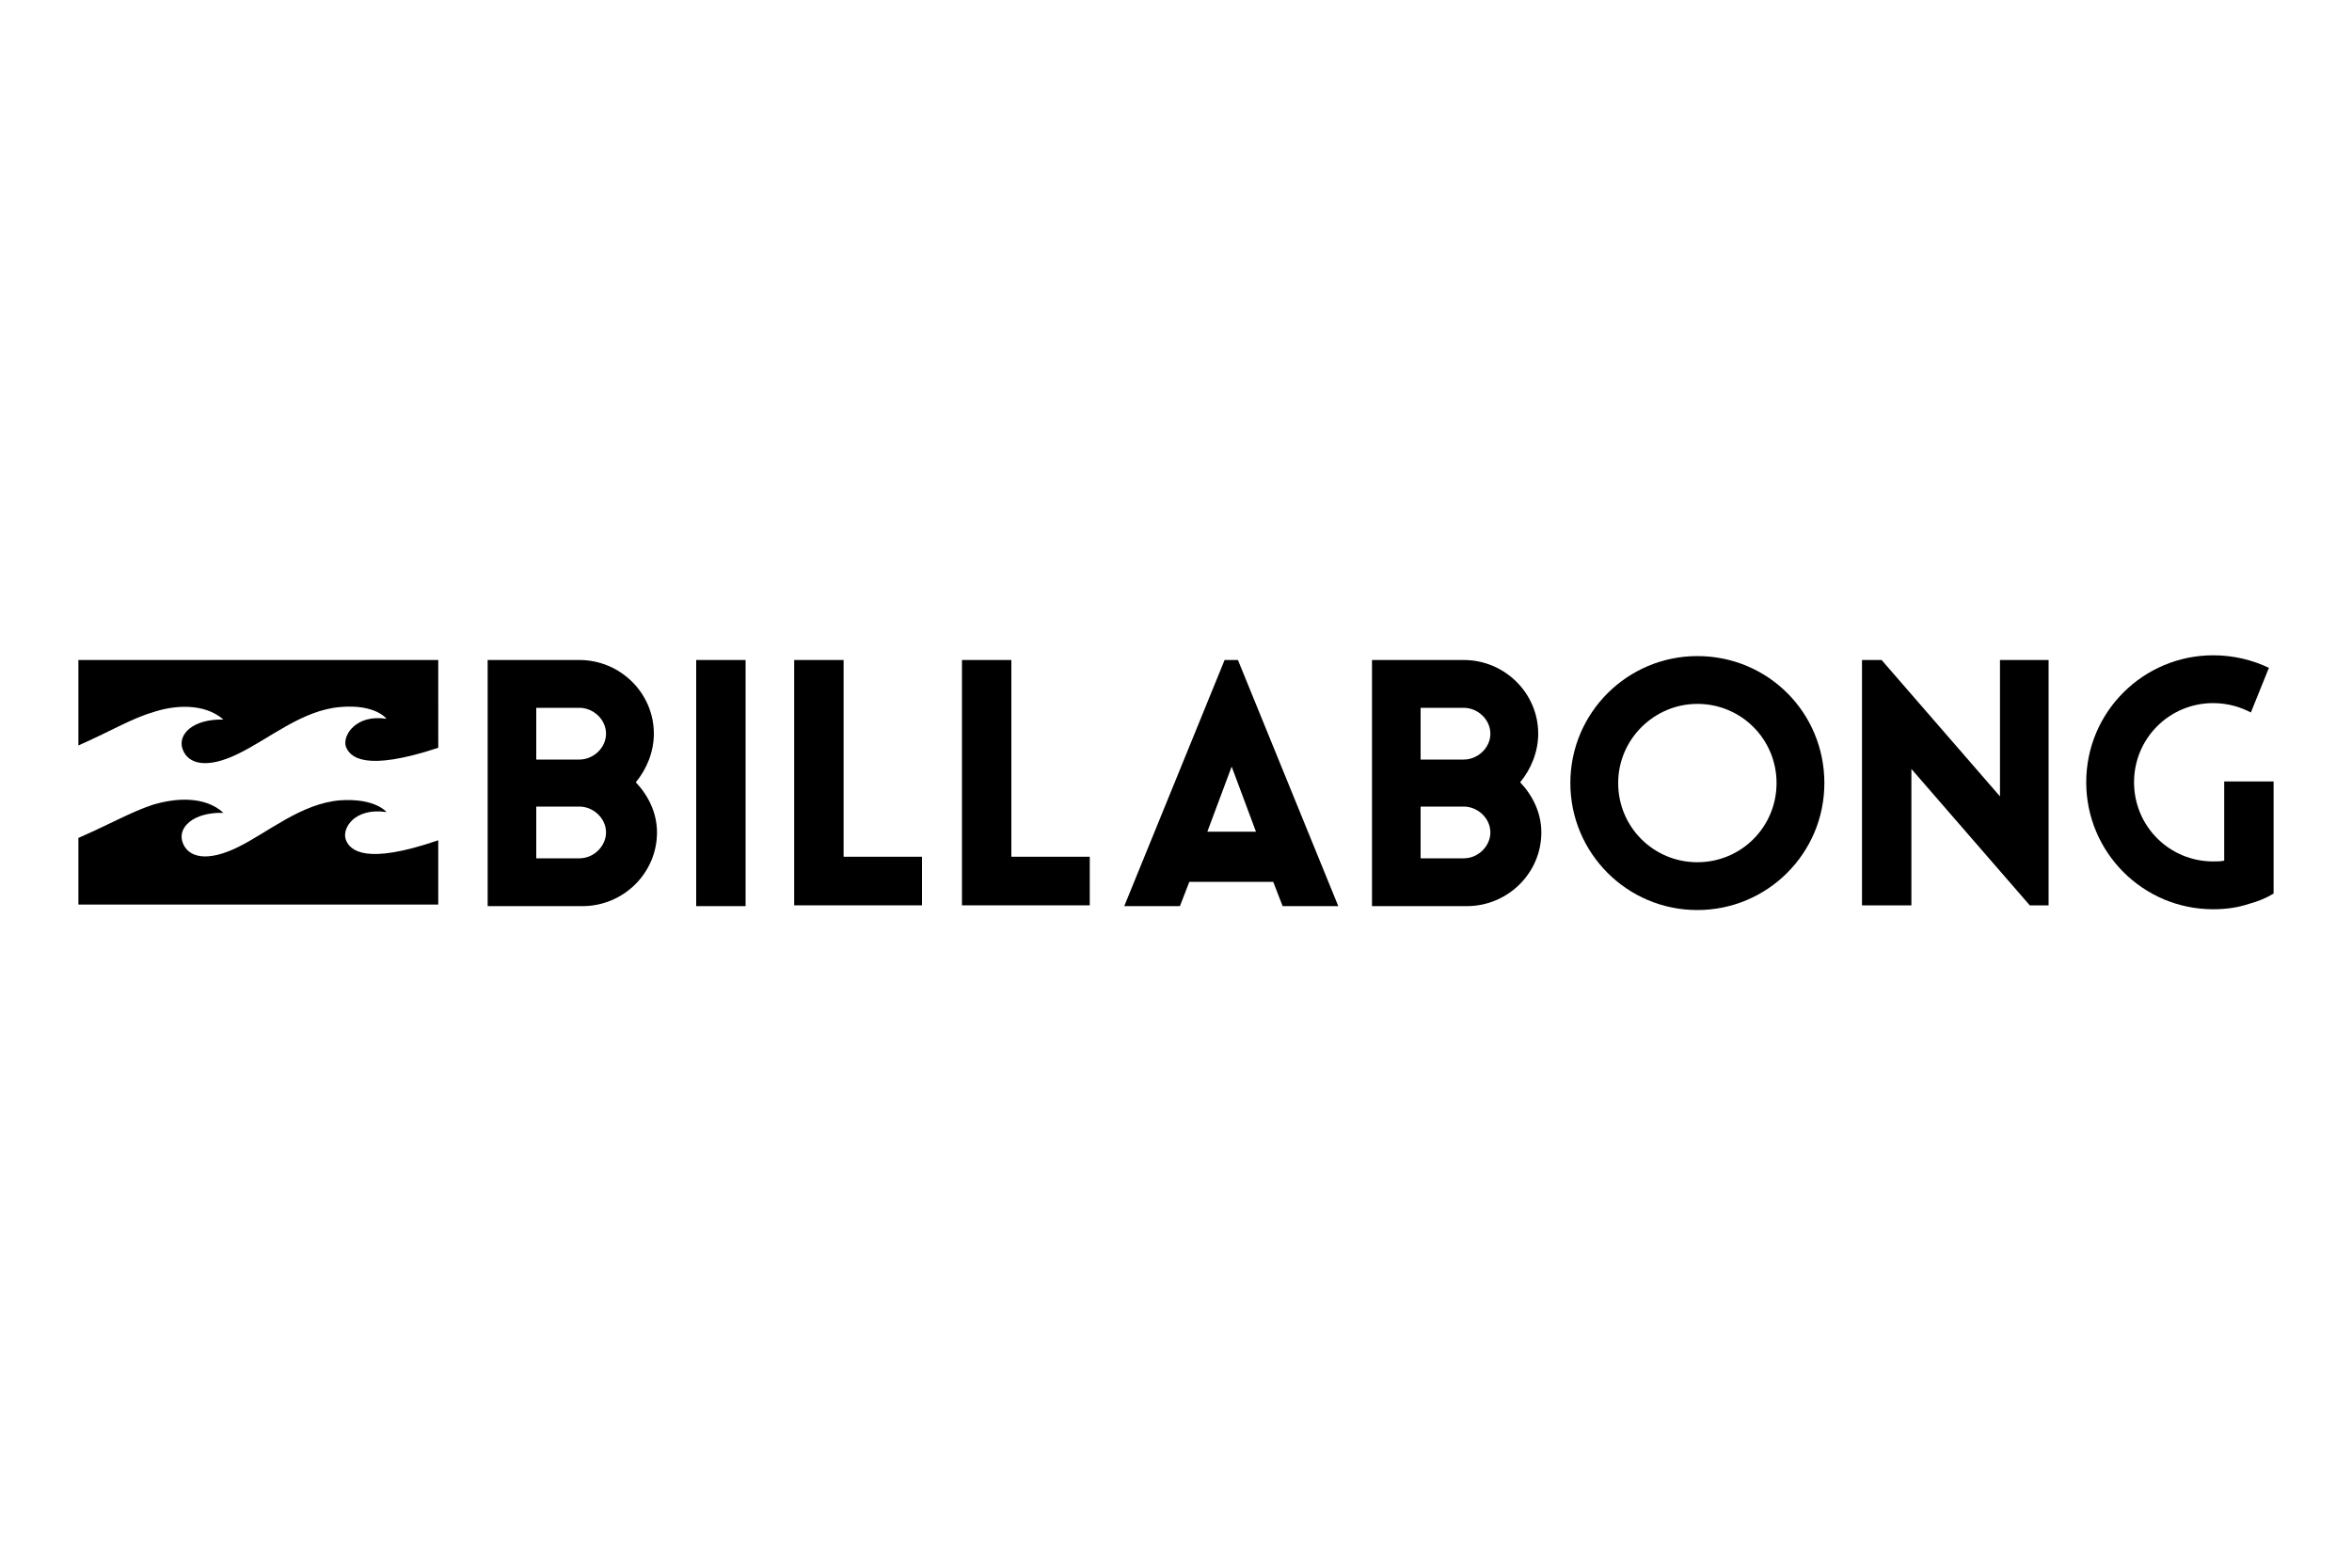 <?xml version="1.0" encoding="utf-8"?>
<!-- Generator: Adobe Illustrator 21.0.1, SVG Export Plug-In . SVG Version: 6.00 Build 0)  -->
<svg version="1.1" id="Calque_1" xmlns="http://www.w3.org/2000/svg" xmlns:xlink="http://www.w3.org/1999/xlink" x="0px" y="0px"
	 viewBox="0 0 300 200" style="enable-background:new 0 0 300 200;" xml:space="preserve">
<g>
	<path d="M216.5,89.8c5.6,0,10.1,4.5,10.1,10.1c0,5.6-4.5,10.1-10.1,10.1c-5.6,0-10.1-4.5-10.1-10.1C206.4,94.3,211,89.8,216.5,89.8
		 M216.5,83.7c-8.9,0-16.2,7.2-16.2,16.2c0,8.9,7.2,16.2,16.2,16.2c8.9,0,16.2-7.2,16.2-16.2C232.7,90.9,225.5,83.7,216.5,83.7"/>
	<path d="M44.1,107.1c-0.5-1.5,1.2-4.1,5.2-3.5c0,0-1.4-1.8-5.9-1.5c-5,0.4-9.2,4.1-13.1,6c-3.9,1.9-6.3,1.3-7-0.6
		c-0.7-1.9,1.3-3.9,5.2-3.8c-2.4-2.2-6.2-1.9-9.1-1c-2.7,0.9-5.5,2.5-9.4,4.2v8.5l45.9,0l0-8.2C46.6,110.4,44.6,108.5,44.1,107.1"/>
	<rect x="88.8" y="84.2" width="6.3" height="31.4"/>
	<path d="M83.4,93.6c0-5.2-4.3-9.4-9.5-9.4H62.2v31.4h12.1c5.2,0,9.5-4.2,9.5-9.4c0-2.5-1.1-4.7-2.7-6.4
		C82.5,98.1,83.4,95.9,83.4,93.6 M73.9,90.3c1.8,0,3.4,1.5,3.4,3.3c0,1.8-1.6,3.3-3.4,3.3h-5.5v-6.6H73.9z M73.9,109.5h-5.5v-6.6
		h5.5c1.8,0,3.4,1.5,3.4,3.3C77.3,107.9,75.8,109.5,73.9,109.5"/>
	<path d="M196.2,93.6c0-5.2-4.3-9.4-9.5-9.4H175v31.4h12.1c5.2,0,9.5-4.2,9.5-9.4c0-2.5-1.1-4.7-2.7-6.4
		C195.3,98.1,196.2,95.9,196.2,93.6 M186.7,90.3c1.8,0,3.4,1.5,3.4,3.3c0,1.8-1.6,3.3-3.4,3.3h-5.5v-6.6H186.7z M186.7,109.5h-5.5
		v-6.6h5.5c1.8,0,3.4,1.5,3.4,3.3C190.1,107.9,188.6,109.5,186.7,109.5"/>
	<polygon points="107.6,84.2 101.3,84.2 101.3,115.5 117.6,115.5 117.6,109.3 107.6,109.3 	"/>
	<polygon points="129,84.2 122.7,84.2 122.7,115.5 139,115.5 139,109.3 129,109.3 	"/>
	<path d="M156.2,84.2l-12.8,31.4h7.1l1.2-3.1h10.7l1.2,3.1h7.1l-12.8-31.4H156.2z M154,106.1l3.1-8.3l3.1,8.3H154z"/>
	<path d="M283.7,99.7v10.1c-0.5,0.1-0.9,0.1-1.4,0.1c-5.6,0-10.1-4.5-10.1-10.1c0-5.6,4.5-10.1,10.1-10.1c2,0,3.7,0.6,4.8,1.2
		c0,0,2.3-5.7,2.3-5.7c-2.1-1-4.5-1.6-7.1-1.6c-8.9,0-16.2,7.2-16.2,16.2c0,8.9,7.2,16.2,16.2,16.2c1.6,0,3.1-0.2,4.6-0.7
		c1.1-0.3,2.1-0.7,3.1-1.3V99.7H283.7z"/>
	<path d="M28.5,91.8c-3.9-0.1-5.9,1.9-5.2,3.8c0.7,1.9,3.1,2.5,7,0.6c4-1.9,8.2-5.6,13.1-6c4.5-0.4,5.9,1.5,5.9,1.5
		c-3.9-0.6-5.6,2.1-5.2,3.5c0.5,1.4,2.4,3.3,11.8,0.2V84.2l-45.9,0v10.9c3.9-1.7,6.7-3.4,9.4-4.2C22.3,89.9,26.1,89.7,28.5,91.8"/>
	<polygon points="255.1,84.2 255.1,101.6 240,84.2 237.5,84.2 237.5,115.5 243.8,115.5 243.8,98.1 258.9,115.5 261.3,115.5 
		261.3,84.2 	"/>
</g>
</svg>
